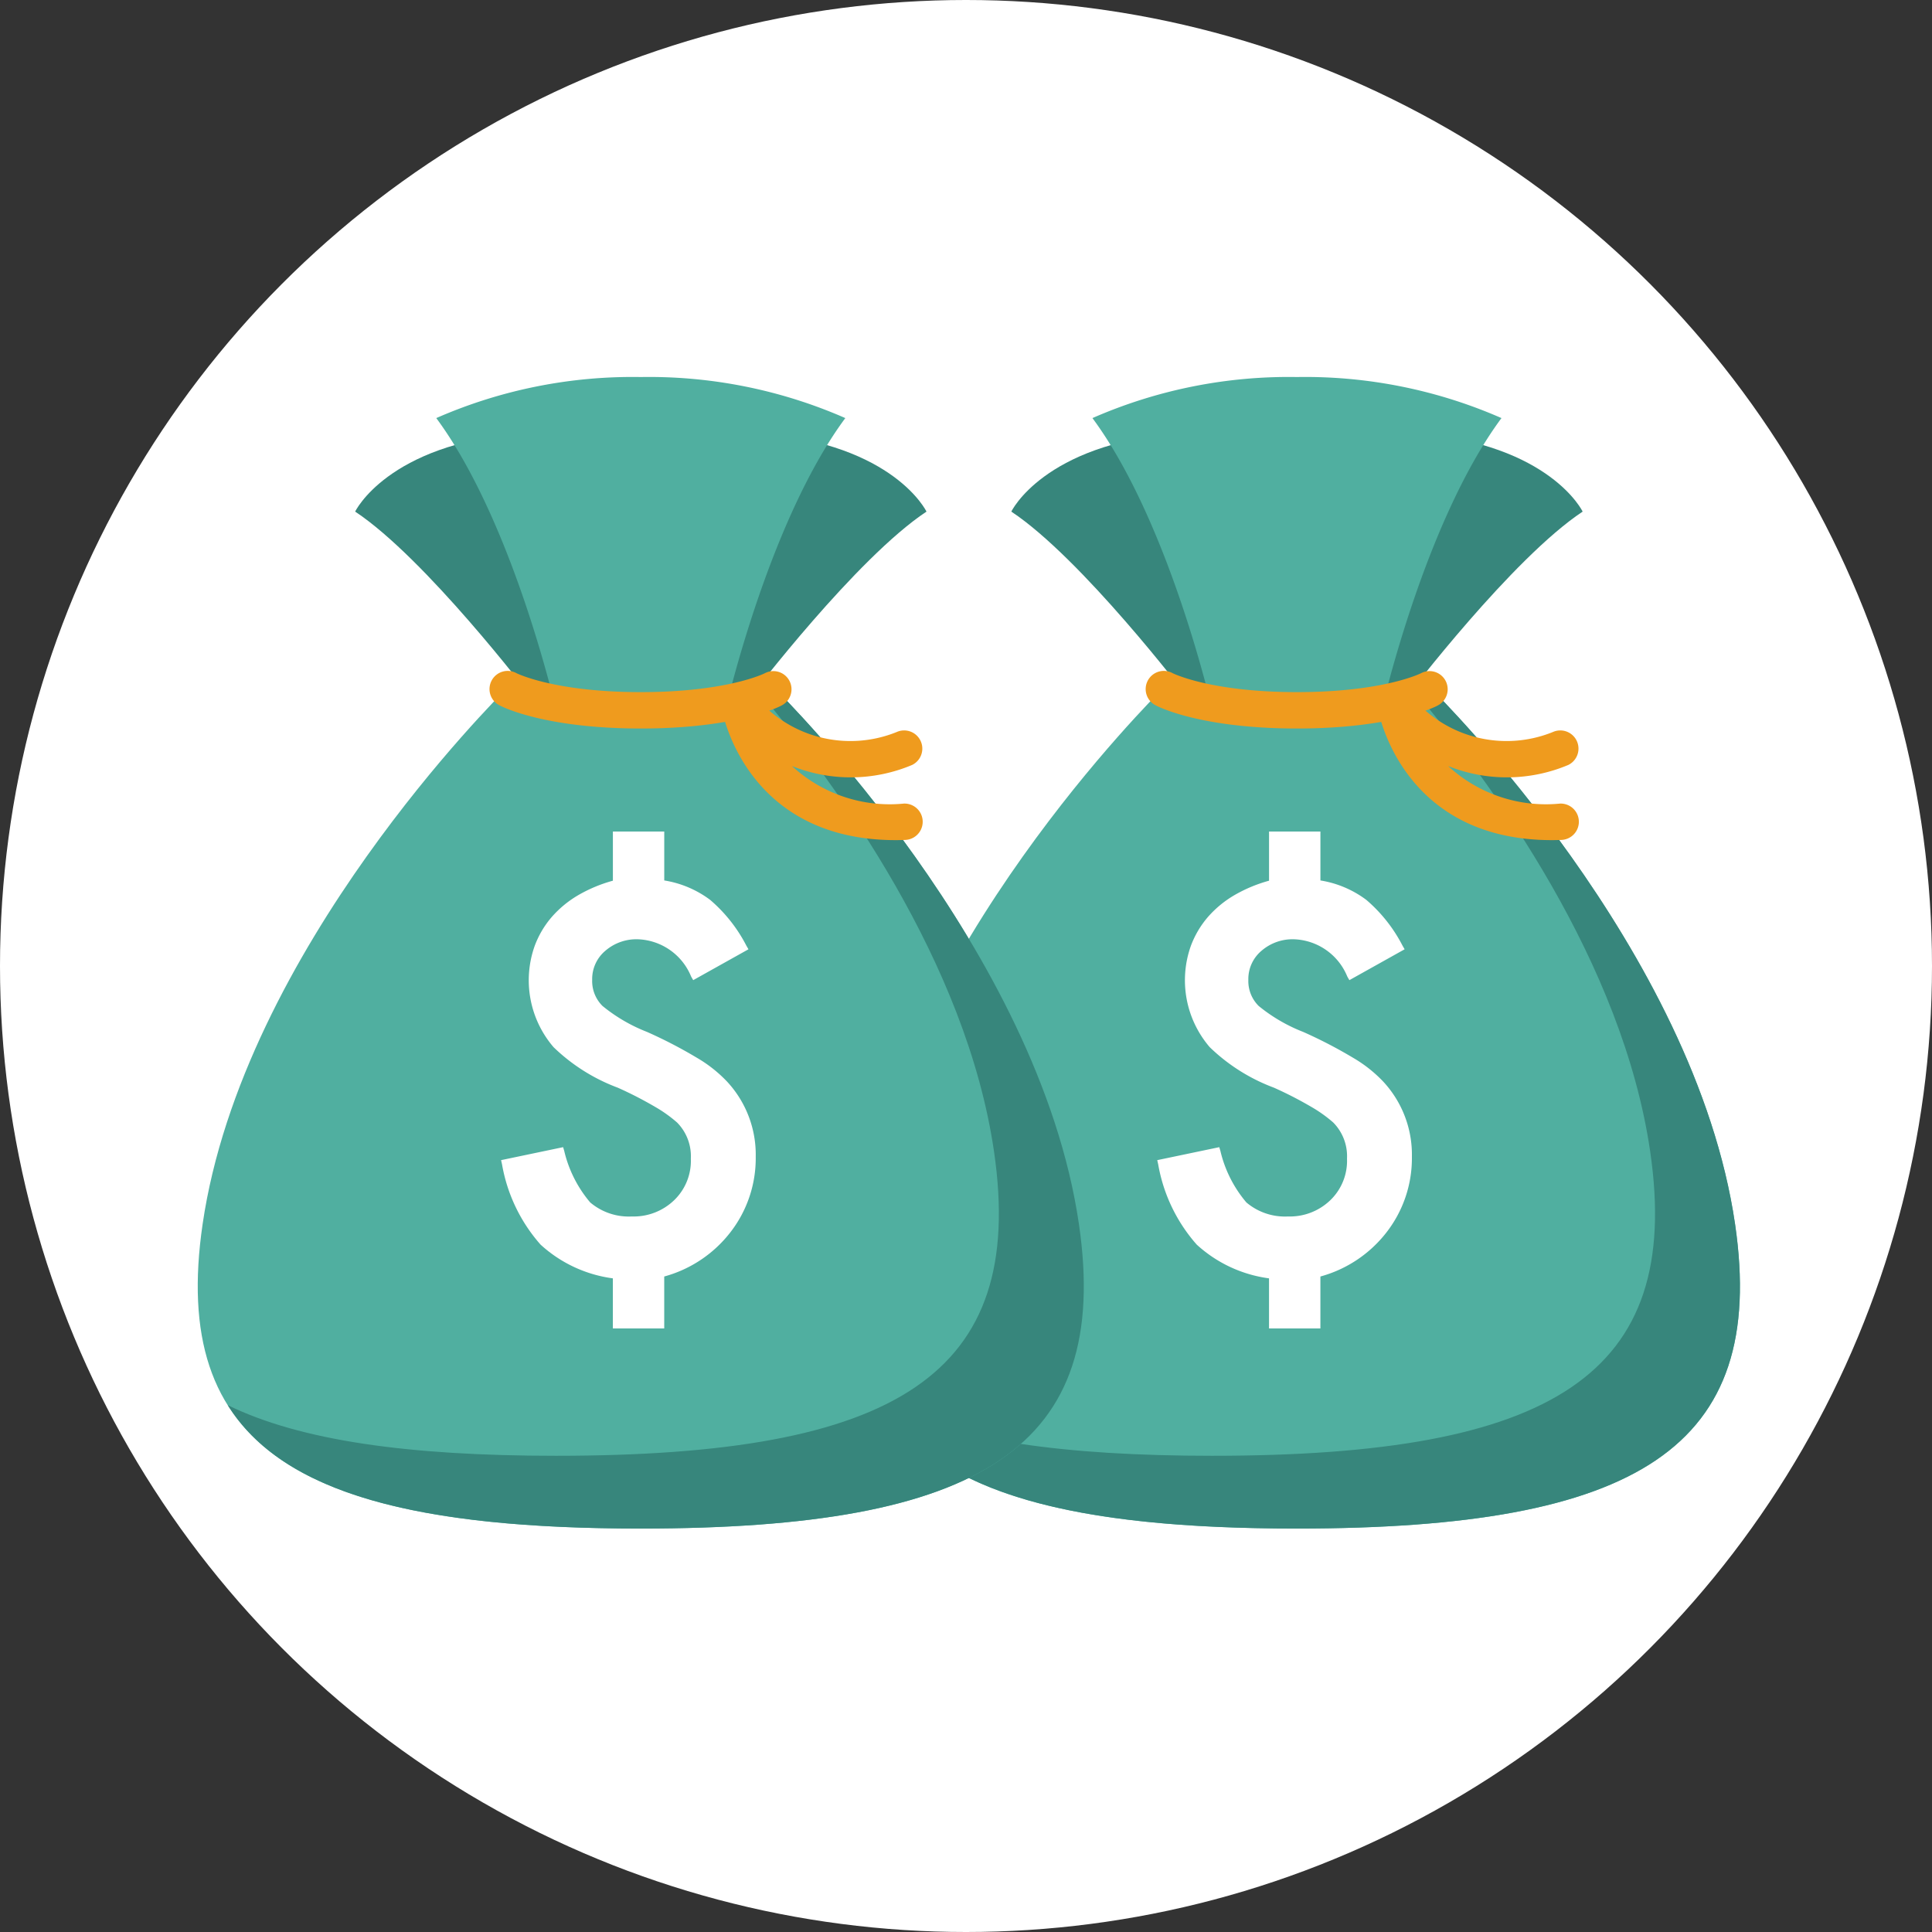 <svg xmlns="http://www.w3.org/2000/svg" width="92" height="92" viewBox="0 0 92 92">
  <rect x="0" y="0" width="92" height="92" fill="#333333" stroke="none"/>
  <g id="Crayons_to_Classrooms-About-History-Icon-2016_Money" data-name="Crayons to Classrooms-About-History-Icon-2016 Money" transform="translate(-761 -2279)">
    <circle id="Ellipse_101" data-name="Ellipse 101" cx="46" cy="46" r="46" transform="translate(761 2279)" fill="#fff"/>
    <g id="Group_1906" data-name="Group 1906" transform="translate(801.665 2296.954)">
      <g id="Group_1780" data-name="Group 1780" transform="translate(0 0)">
        <g id="Group_1774" data-name="Group 1774" transform="translate(7.493 2.674)">
          <g id="Group_1772" data-name="Group 1772">
            <path id="Path_25920" data-name="Path 25920" d="M210.86,478.037s-4.974-6.525-8.32-8.741c0,0,1.528-3.2,7.929-3.733L213.3,481.31Z" transform="translate(-202.54 -465.562)" fill="#37867c"/>
          </g>
          <g id="Group_1773" data-name="Group 1773" transform="translate(16.449)">
            <path id="Path_25921" data-name="Path 25921" d="M225.821,478.037s4.974-6.525,8.32-8.741c0,0-1.528-3.2-7.929-3.733l-2.827,15.748Z" transform="translate(-223.384 -465.562)" fill="#37867c"/>
          </g>
        </g>
        <g id="Group_1775" data-name="Group 1775" transform="translate(0 14.876)">
          <path id="Path_25922" data-name="Path 25922" d="M235,506.488c-1.915-13.108-14.115-25.113-14.426-25.463H207.7c-.311.35-12.51,12.355-14.426,25.463-1.556,10.651,4.654,14.494,20.863,14.494S236.561,517.139,235,506.488Z" transform="translate(-193.045 -481.025)" fill="#50afa0"/>
        </g>
        <g id="Group_1776" data-name="Group 1776" transform="translate(1.428 14.876)">
          <path id="Path_25923" data-name="Path 25923" d="M235.386,506.488c-1.915-13.108-14.115-25.113-14.426-25.463h-.908c3.836,4.551,9.978,13.014,11.29,22,1.556,10.651-4.654,14.493-20.864,14.493-7.027,0-12.173-.724-15.623-2.41,2.629,4.2,8.969,5.876,19.667,5.876C230.732,520.982,236.942,517.139,235.386,506.488Z" transform="translate(-194.855 -481.025)" fill="#37867c"/>
        </g>
        <g id="Group_1777" data-name="Group 1777" transform="translate(11.356)">
          <path id="Path_25924" data-name="Path 25924" d="M217.175,462.174a23.281,23.281,0,0,0-9.739,1.955c3.774,5.1,5.811,14.329,5.811,14.329l3.928.73,3.928-.73s2.037-9.232,5.811-14.329A23.283,23.283,0,0,0,217.175,462.174Z" transform="translate(-207.436 -462.174)" fill="#50afa0"/>
        </g>
        <g id="Group_1778" data-name="Group 1778" transform="translate(13.917 14.01)">
          <path id="Path_25925" data-name="Path 25925" d="M217.86,482.655c-4.615,0-6.637-1.053-6.721-1.1a.866.866,0,1,1,.817-1.526c.011,0,1.789.893,5.9.893s5.893-.889,5.91-.9a.865.865,0,0,1,.81,1.529C224.5,481.6,222.474,482.655,217.86,482.655Z" transform="translate(-210.681 -479.928)" fill="#ef9b1e"/>
        </g>
        <g id="Group_1779" data-name="Group 1779" transform="translate(24.939 14.79)">
          <path id="Path_25926" data-name="Path 25926" d="M232.941,488.178c-7.211,0-8.273-6.2-8.283-6.262a.866.866,0,0,1,1.512-.7,5.869,5.869,0,0,0,6.829,1.81.866.866,0,0,1,.728,1.571,7.528,7.528,0,0,1-5.722.054,6.86,6.86,0,0,0,5.327,1.787.866.866,0,0,1,.06,1.731C233.239,488.175,233.089,488.178,232.941,488.178Z" transform="translate(-224.648 -480.916)" fill="#ef9b1e"/>
        </g>
      </g>
      <g id="Group_1781" data-name="Group 1781" transform="translate(14.447 21.645)">
        <path id="Path_25927" data-name="Path 25927" d="M222.1,501.5a6.448,6.448,0,0,0-1.439-1.132,22.045,22.045,0,0,0-2.364-1.225,7.843,7.843,0,0,1-2.12-1.236,1.667,1.667,0,0,1-.492-1.241,1.756,1.756,0,0,1,.613-1.375,2.259,2.259,0,0,1,1.578-.559,2.849,2.849,0,0,1,2.52,1.772l.1.174,2.631-1.47-.1-.173a7.211,7.211,0,0,0-1.725-2.18,4.945,4.945,0,0,0-2.185-.925V489.6h-2.446v2.342a6.956,6.956,0,0,0-1.6.66,5.068,5.068,0,0,0-1.31,1.067,4.513,4.513,0,0,0-.814,1.379,4.887,4.887,0,0,0,.9,4.822,8.833,8.833,0,0,0,3.056,1.928,18.112,18.112,0,0,1,1.79.92,6.474,6.474,0,0,1,1.035.739,2.284,2.284,0,0,1,.655,1.721,2.6,2.6,0,0,1-.793,1.977,2.78,2.78,0,0,1-2.019.776,2.841,2.841,0,0,1-1.98-.668,5.866,5.866,0,0,1-1.238-2.457l-.052-.175-2.954.618.045.2a7.774,7.774,0,0,0,1.834,3.821,6.331,6.331,0,0,0,3.444,1.608v2.386h2.446V510.79a5.968,5.968,0,0,0,3.12-2.067,5.748,5.748,0,0,0,1.237-3.636A5.112,5.112,0,0,0,222.1,501.5Z" transform="translate(-211.352 -489.603)" fill="#fff"/>
      </g>
    </g>
    <g id="Group_1907" data-name="Group 1907" transform="translate(770.419 2296.954)">
      <g id="Group_1780-2" data-name="Group 1780" transform="translate(0 0)">
        <g id="Group_1774-2" data-name="Group 1774" transform="translate(7.493 2.674)">
          <g id="Group_1772-2" data-name="Group 1772">
            <path id="Path_25920-2" data-name="Path 25920" d="M210.86,478.037s-4.974-6.525-8.32-8.741c0,0,1.528-3.2,7.929-3.733L213.3,481.31Z" transform="translate(-202.54 -465.562)" fill="#37867c"/>
          </g>
          <g id="Group_1773-2" data-name="Group 1773" transform="translate(16.449)">
            <path id="Path_25921-2" data-name="Path 25921" d="M225.821,478.037s4.974-6.525,8.32-8.741c0,0-1.528-3.2-7.929-3.733l-2.827,15.748Z" transform="translate(-223.384 -465.562)" fill="#37867c"/>
          </g>
        </g>
        <g id="Group_1775-2" data-name="Group 1775" transform="translate(0 14.876)">
          <path id="Path_25922-2" data-name="Path 25922" d="M235,506.488c-1.915-13.108-14.115-25.113-14.426-25.463H207.7c-.311.35-12.51,12.355-14.426,25.463-1.556,10.651,4.654,14.494,20.863,14.494S236.561,517.139,235,506.488Z" transform="translate(-193.045 -481.025)" fill="#50afa0"/>
        </g>
        <g id="Group_1776-2" data-name="Group 1776" transform="translate(1.428 14.876)">
          <path id="Path_25923-2" data-name="Path 25923" d="M235.386,506.488c-1.915-13.108-14.115-25.113-14.426-25.463h-.908c3.836,4.551,9.978,13.014,11.29,22,1.556,10.651-4.654,14.493-20.864,14.493-7.027,0-12.173-.724-15.623-2.41,2.629,4.2,8.969,5.876,19.667,5.876C230.732,520.982,236.942,517.139,235.386,506.488Z" transform="translate(-194.855 -481.025)" fill="#37867c"/>
        </g>
        <g id="Group_1777-2" data-name="Group 1777" transform="translate(11.356)">
          <path id="Path_25924-2" data-name="Path 25924" d="M217.175,462.174a23.281,23.281,0,0,0-9.739,1.955c3.774,5.1,5.811,14.329,5.811,14.329l3.928.73,3.928-.73s2.037-9.232,5.811-14.329A23.283,23.283,0,0,0,217.175,462.174Z" transform="translate(-207.436 -462.174)" fill="#50afa0"/>
        </g>
        <g id="Group_1778-2" data-name="Group 1778" transform="translate(13.917 14.01)">
          <path id="Path_25925-2" data-name="Path 25925" d="M217.86,482.655c-4.615,0-6.637-1.053-6.721-1.1a.866.866,0,1,1,.817-1.526c.011,0,1.789.893,5.9.893s5.893-.889,5.91-.9a.865.865,0,0,1,.81,1.529C224.5,481.6,222.474,482.655,217.86,482.655Z" transform="translate(-210.681 -479.928)" fill="#ef9b1e"/>
        </g>
        <g id="Group_1779-2" data-name="Group 1779" transform="translate(24.939 14.79)">
          <path id="Path_25926-2" data-name="Path 25926" d="M232.941,488.178c-7.211,0-8.273-6.2-8.283-6.262a.866.866,0,0,1,1.512-.7,5.869,5.869,0,0,0,6.829,1.81.866.866,0,0,1,.728,1.571,7.528,7.528,0,0,1-5.722.054,6.86,6.86,0,0,0,5.327,1.787.866.866,0,0,1,.06,1.731C233.239,488.175,233.089,488.178,232.941,488.178Z" transform="translate(-224.648 -480.916)" fill="#ef9b1e"/>
        </g>
      </g>
      <g id="Group_1781-2" data-name="Group 1781" transform="translate(14.447 21.645)">
        <path id="Path_25927-2" data-name="Path 25927" d="M222.1,501.5a6.448,6.448,0,0,0-1.439-1.132,22.045,22.045,0,0,0-2.364-1.225,7.843,7.843,0,0,1-2.12-1.236,1.667,1.667,0,0,1-.492-1.241,1.756,1.756,0,0,1,.613-1.375,2.259,2.259,0,0,1,1.578-.559,2.849,2.849,0,0,1,2.52,1.772l.1.174,2.631-1.47-.1-.173a7.211,7.211,0,0,0-1.725-2.18,4.945,4.945,0,0,0-2.185-.925V489.6h-2.446v2.342a6.956,6.956,0,0,0-1.6.66,5.068,5.068,0,0,0-1.31,1.067,4.513,4.513,0,0,0-.814,1.379,4.887,4.887,0,0,0,.9,4.822,8.833,8.833,0,0,0,3.056,1.928,18.112,18.112,0,0,1,1.79.92,6.474,6.474,0,0,1,1.035.739,2.284,2.284,0,0,1,.655,1.721,2.6,2.6,0,0,1-.793,1.977,2.78,2.78,0,0,1-2.019.776,2.841,2.841,0,0,1-1.98-.668,5.866,5.866,0,0,1-1.238-2.457l-.052-.175-2.954.618.045.2a7.774,7.774,0,0,0,1.834,3.821,6.331,6.331,0,0,0,3.444,1.608v2.386h2.446V510.79a5.968,5.968,0,0,0,3.12-2.067,5.748,5.748,0,0,0,1.237-3.636A5.112,5.112,0,0,0,222.1,501.5Z" transform="translate(-211.352 -489.603)" fill="#fff"/>
      </g>
    </g>
  </g>
</svg>
